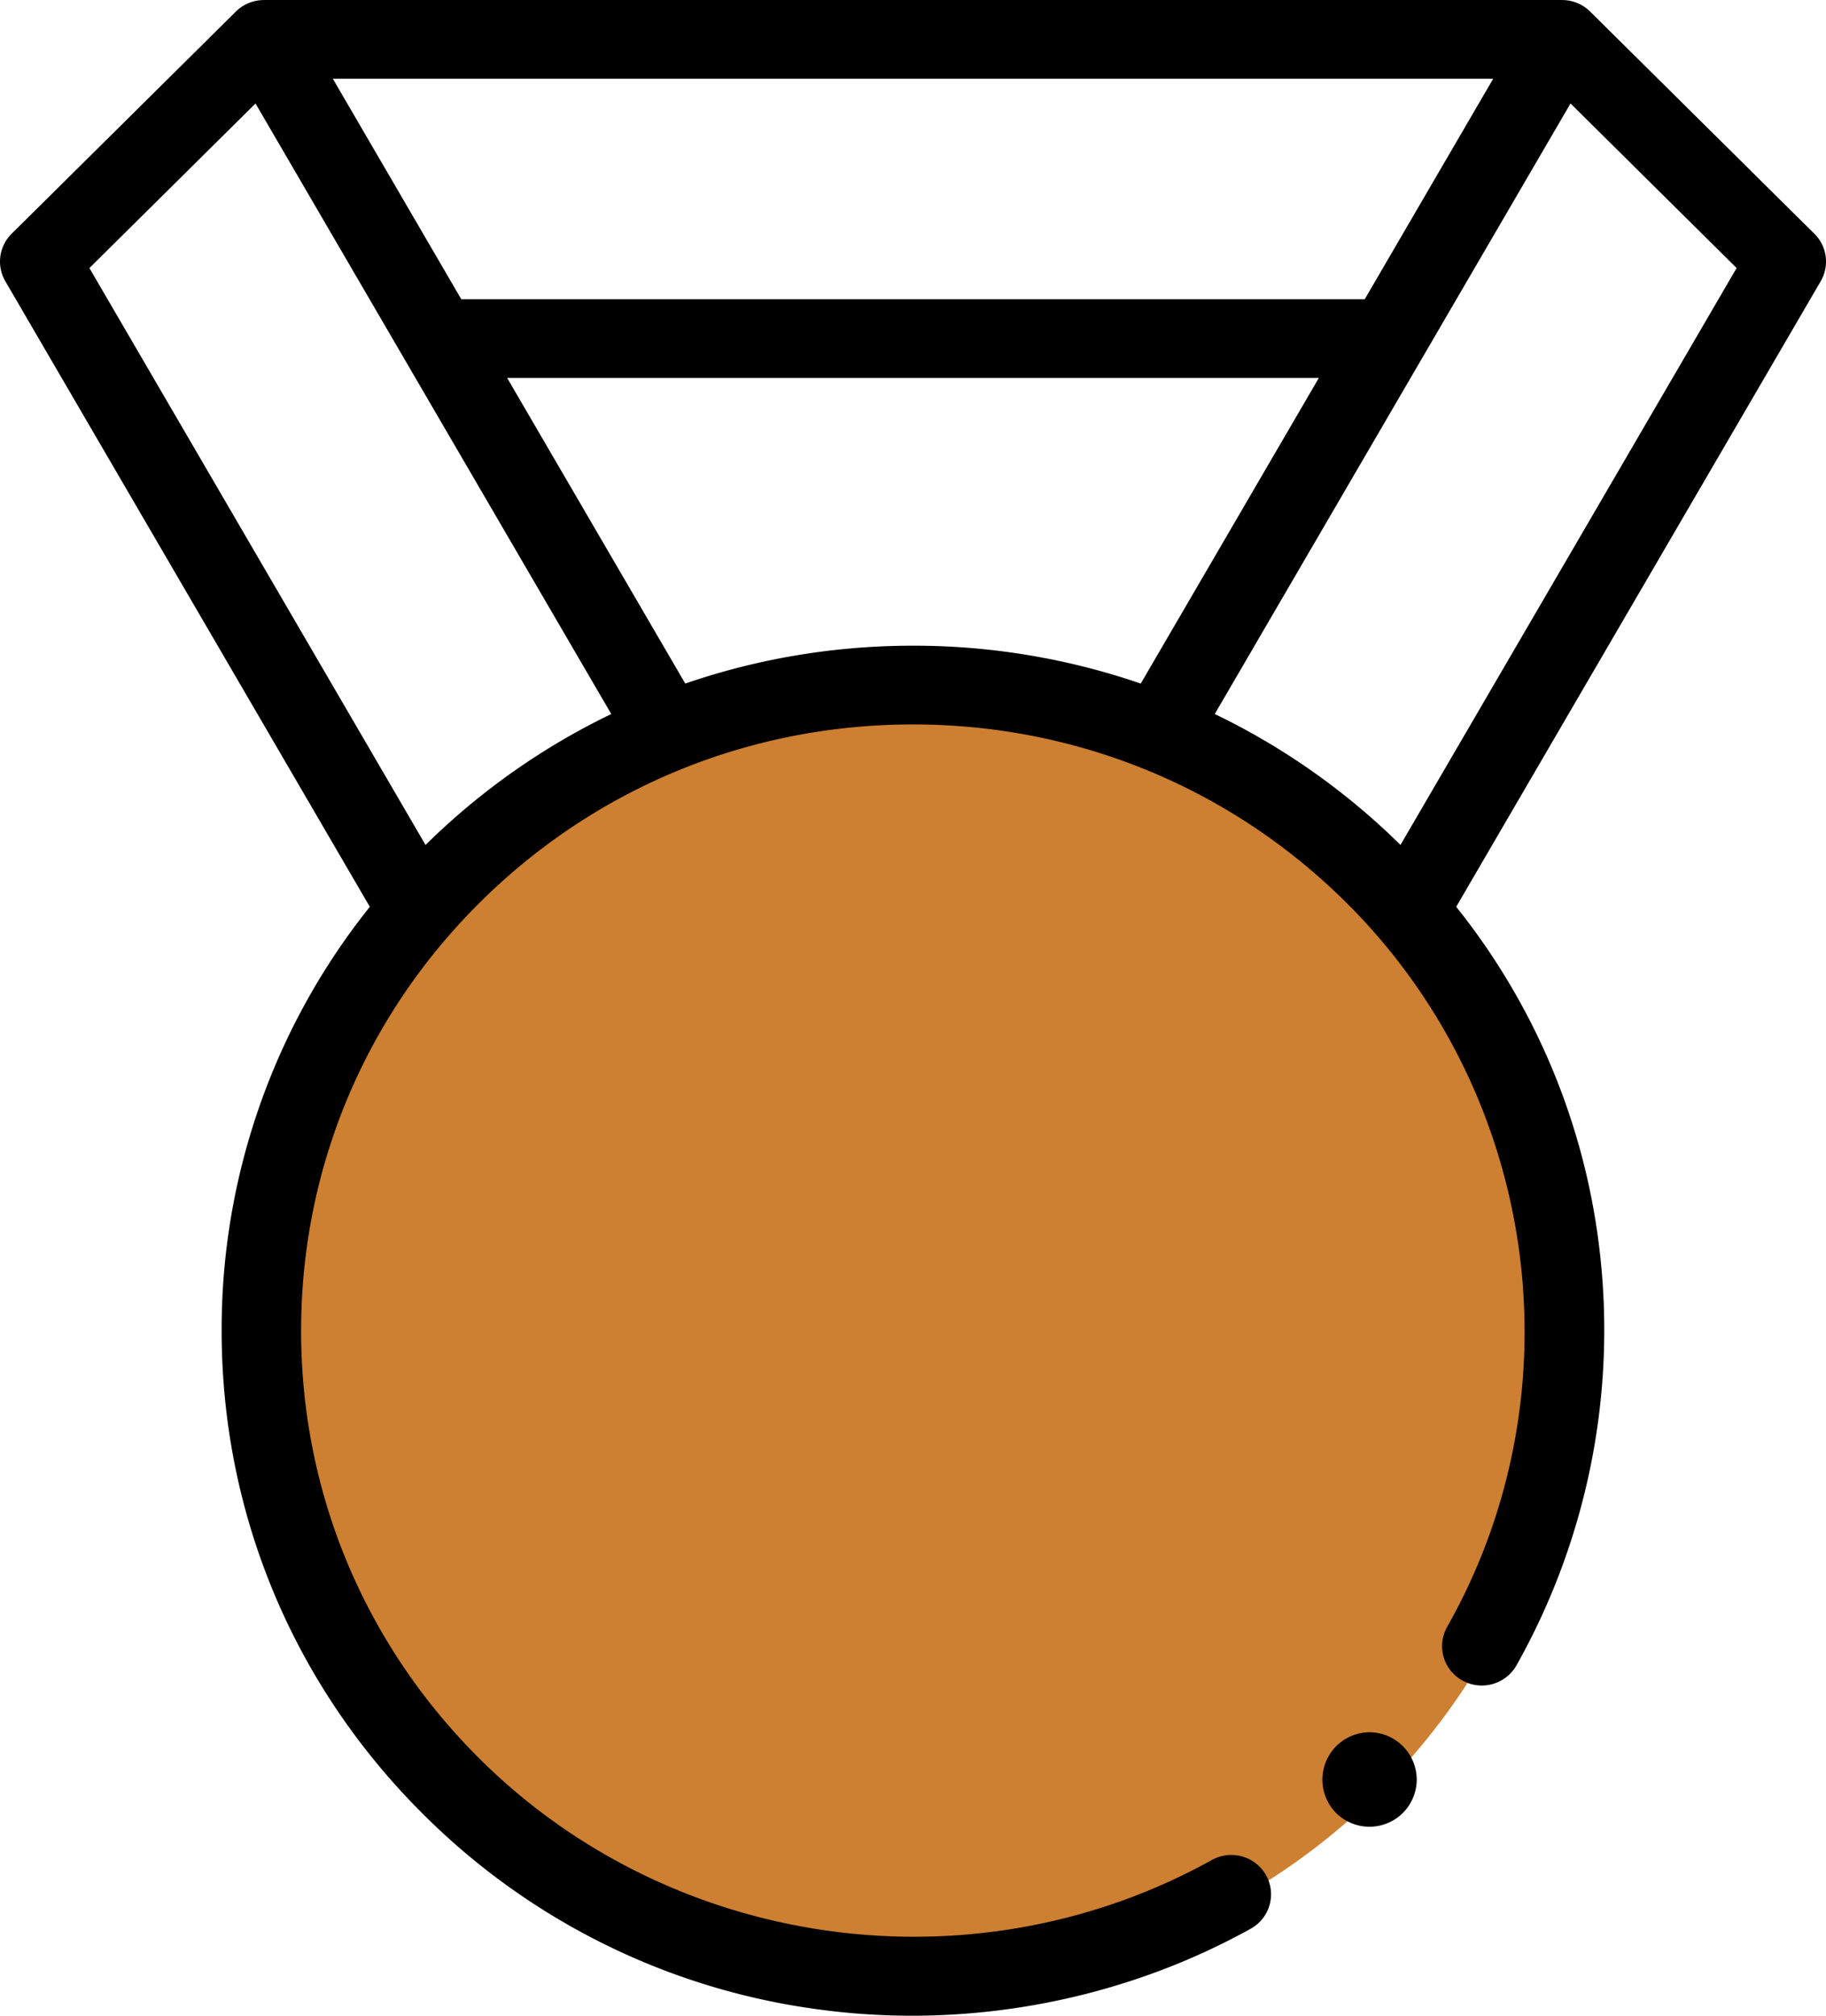 <svg xmlns="http://www.w3.org/2000/svg" width="58" height="64" viewBox="0 0 58 64">
    <g fill="none" fill-rule="evenodd">
        <circle cx="29" cy="42" r="21" fill="#CD7F32"/>
        <path fill="#000" fill-rule="nonzero" d="M57.63 7.421L50.507.366a1.267 1.267 0 0 0-.892-.365V0H8.385v.001c-.332 0-.654.13-.892.365L.37 7.421a1.241 1.241 0 0 0-.2 1.51l11.577 19.861a21.456 21.456 0 0 0-4.707 13.46c0 5.81 2.284 11.272 6.432 15.38a21.837 21.837 0 0 0 12.66 6.185c.941.123 1.89.183 2.836.183 3.754 0 7.492-.95 10.76-2.763.608-.338.824-1.1.484-1.702a1.269 1.269 0 0 0-1.718-.48c-7.553 4.192-17.108 2.88-23.237-3.19-3.671-3.637-5.693-8.471-5.693-13.613 0-5.142 2.022-9.977 5.693-13.613 3.67-3.636 8.552-5.638 13.743-5.638 5.192 0 10.072 2.002 13.743 5.638 6.13 6.071 7.455 15.535 3.223 23.016a1.244 1.244 0 0 0 .484 1.701 1.268 1.268 0 0 0 1.718-.479 21.724 21.724 0 0 0 2.605-13.467 21.401 21.401 0 0 0-4.519-10.619l11.577-19.86a1.242 1.242 0 0 0-.2-1.51zm-14.282 2.08H14.652L10.572 2.5h36.857l-4.08 7zM13.516 26.827L2.84 8.511l5.276-5.225 11.3 19.385a21.98 21.98 0 0 0-5.899 4.157zm8.25-5.124L16.109 12h25.782l-5.657 9.704A22.178 22.178 0 0 0 29 20.501c-2.502 0-4.94.413-7.234 1.203zm22.718 5.124a21.983 21.983 0 0 0-5.899-4.157l11.3-19.385 5.276 5.225-10.677 18.317z"/>
        <path fill="#000" fill-rule="nonzero" d="M43.5 55a1.505 1.505 0 0 0-1.062 2.562c.28.279.666.438 1.062.438.395 0 .78-.159 1.06-.438.28-.28.44-.666.44-1.06A1.506 1.506 0 0 0 43.5 55z"/>
    </g>
</svg>
